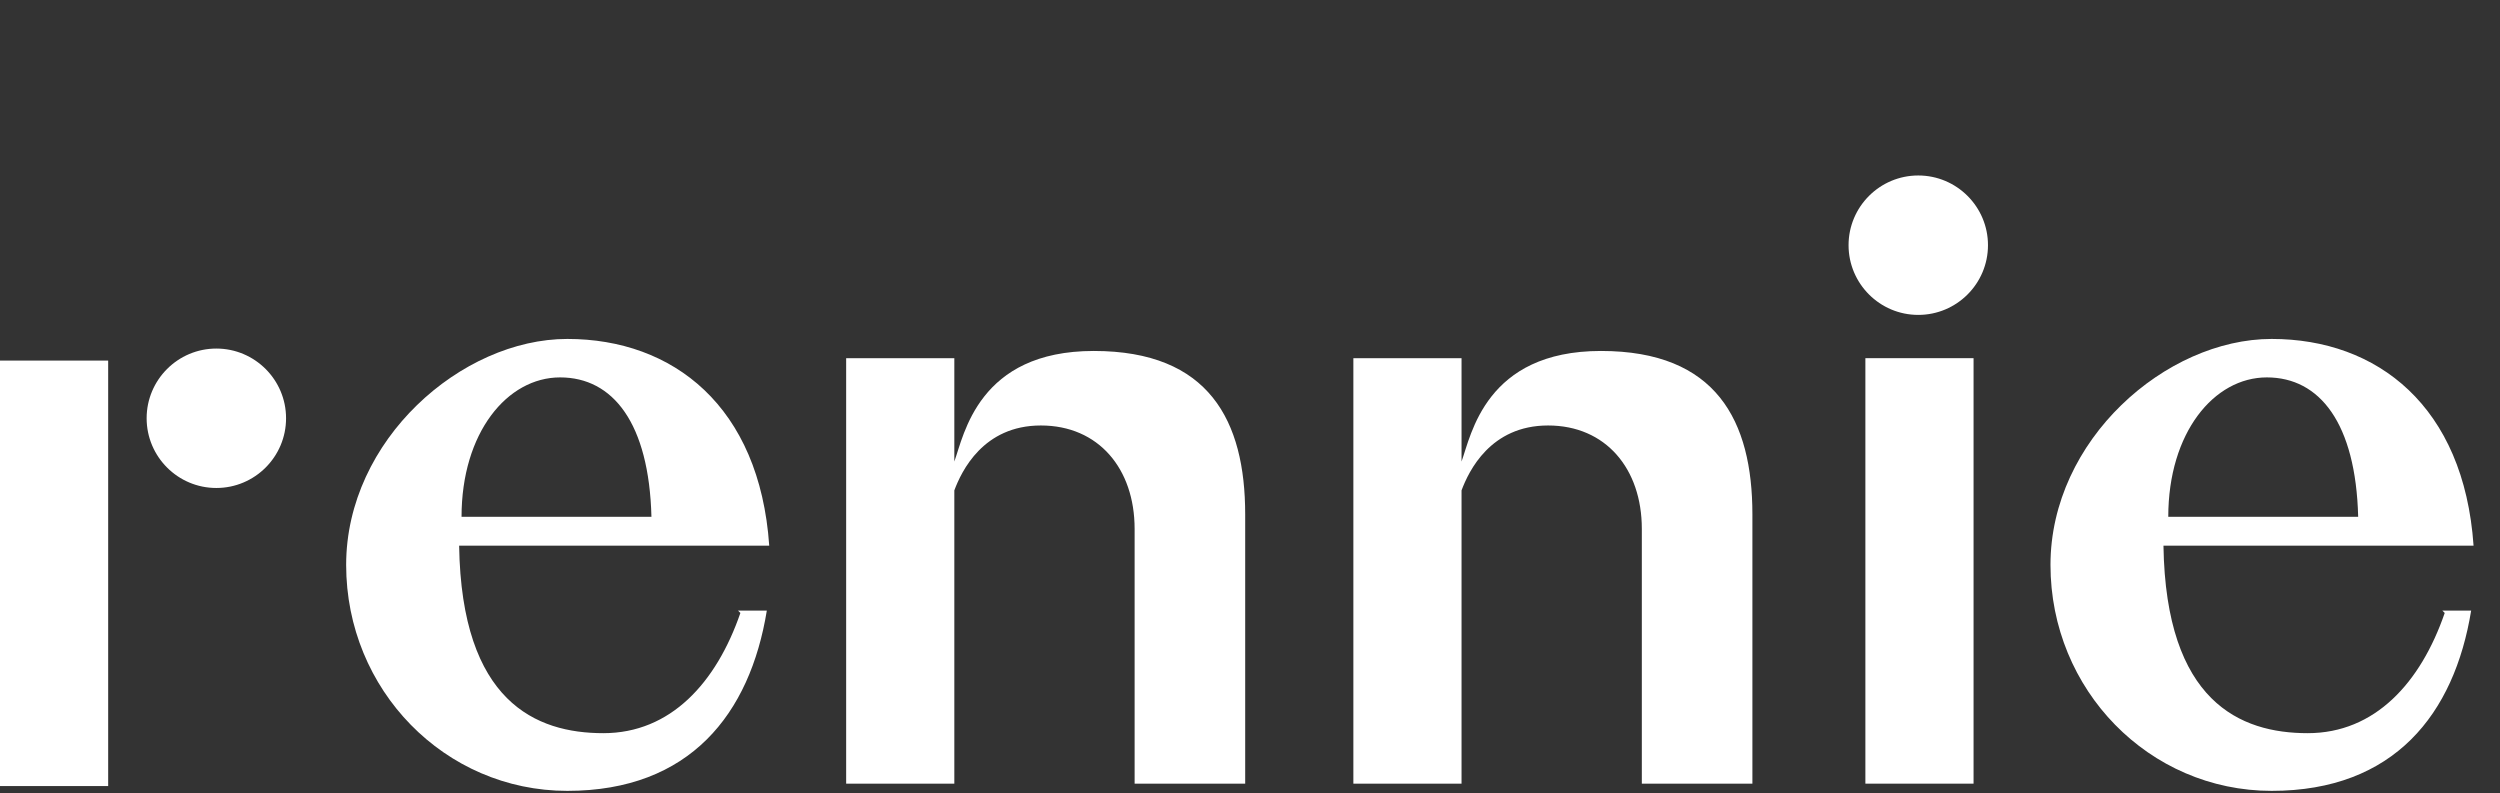 <?xml version="1.0" encoding="UTF-8"?>
<svg id="Layer_1" xmlns="http://www.w3.org/2000/svg" version="1.1" viewBox="0 0 104 33">
  <rect x="0" y="0" width="104" height="33" fill="#333333" stroke="none"/>
  <!-- Generator: Adobe Illustrator 29.3.1, SVG Export Plug-In . SVG Version: 2.1.0 Build 151)  -->
  <defs>
    <style>
      .st0 {
        fill: #fff;
      }
    </style>
  </defs>
  <path class="st0" d="M4.5,15H0v17.7h4.5V15Z"/>
  <path class="st0" d="M9,20.3c1.6,0,2.9-1.3,2.9-2.9s-1.3-2.9-2.9-2.9-2.9,1.3-2.9,2.9,1.3,2.9,2.9,2.9Z"/>
  <path class="st0" d="M94.3,15.7c2.2,0,3.7,1.9,3.8,5.8h-7.9c0-3.5,1.9-5.8,4.1-5.8M101.7,25.5c-1,2.9-2.9,5-5.7,5s-5.9-1.3-6-7.8h12.9c-.4-5.8-4-8.6-8.4-8.6s-9.2,4.2-9.2,9.4,4.1,9.4,9.2,9.4,7.6-3.2,8.3-7.5h-1.2Z"/>
  <path class="st0" d="M23.3,15.7c2.2,0,3.7,1.9,3.8,5.8h-7.9c0-3.5,1.9-5.8,4.1-5.8M30.8,25.5c-1,2.9-2.9,5-5.7,5s-5.9-1.3-6-7.8h12.9c-.4-5.8-4-8.6-8.4-8.6s-9.2,4.2-9.2,9.4,4.1,9.4,9.2,9.4,7.6-3.2,8.3-7.5h-1.2Z"/>
  <path class="st0" d="M51.8,32.6v-11.2c0-3.9-1.5-6.8-6.3-6.8s-5.4,3.5-5.8,4.6v-4.3h-4.5v17.7h4.5v-12.2c.3-.8,1.2-2.7,3.6-2.7s3.9,1.8,3.9,4.3v10.6h4.6Z"/>
  <path class="st0" d="M72.9,32.6v-11.2c0-3.9-1.5-6.8-6.3-6.8s-5.4,3.5-5.8,4.6v-4.3h-4.5v17.7h4.5v-12.2c.3-.8,1.2-2.7,3.6-2.7s3.9,1.8,3.9,4.3v10.6h4.6Z"/>
  <path class="st0" d="M82.1,14.9h-4.5v17.7h4.5V14.9Z"/>
  <path class="st0" d="M79.8,13.1c1.6,0,2.9-1.3,2.9-2.9s-1.3-2.9-2.9-2.9-2.9,1.3-2.9,2.9,1.3,2.9,2.9,2.9Z"/>
</svg>